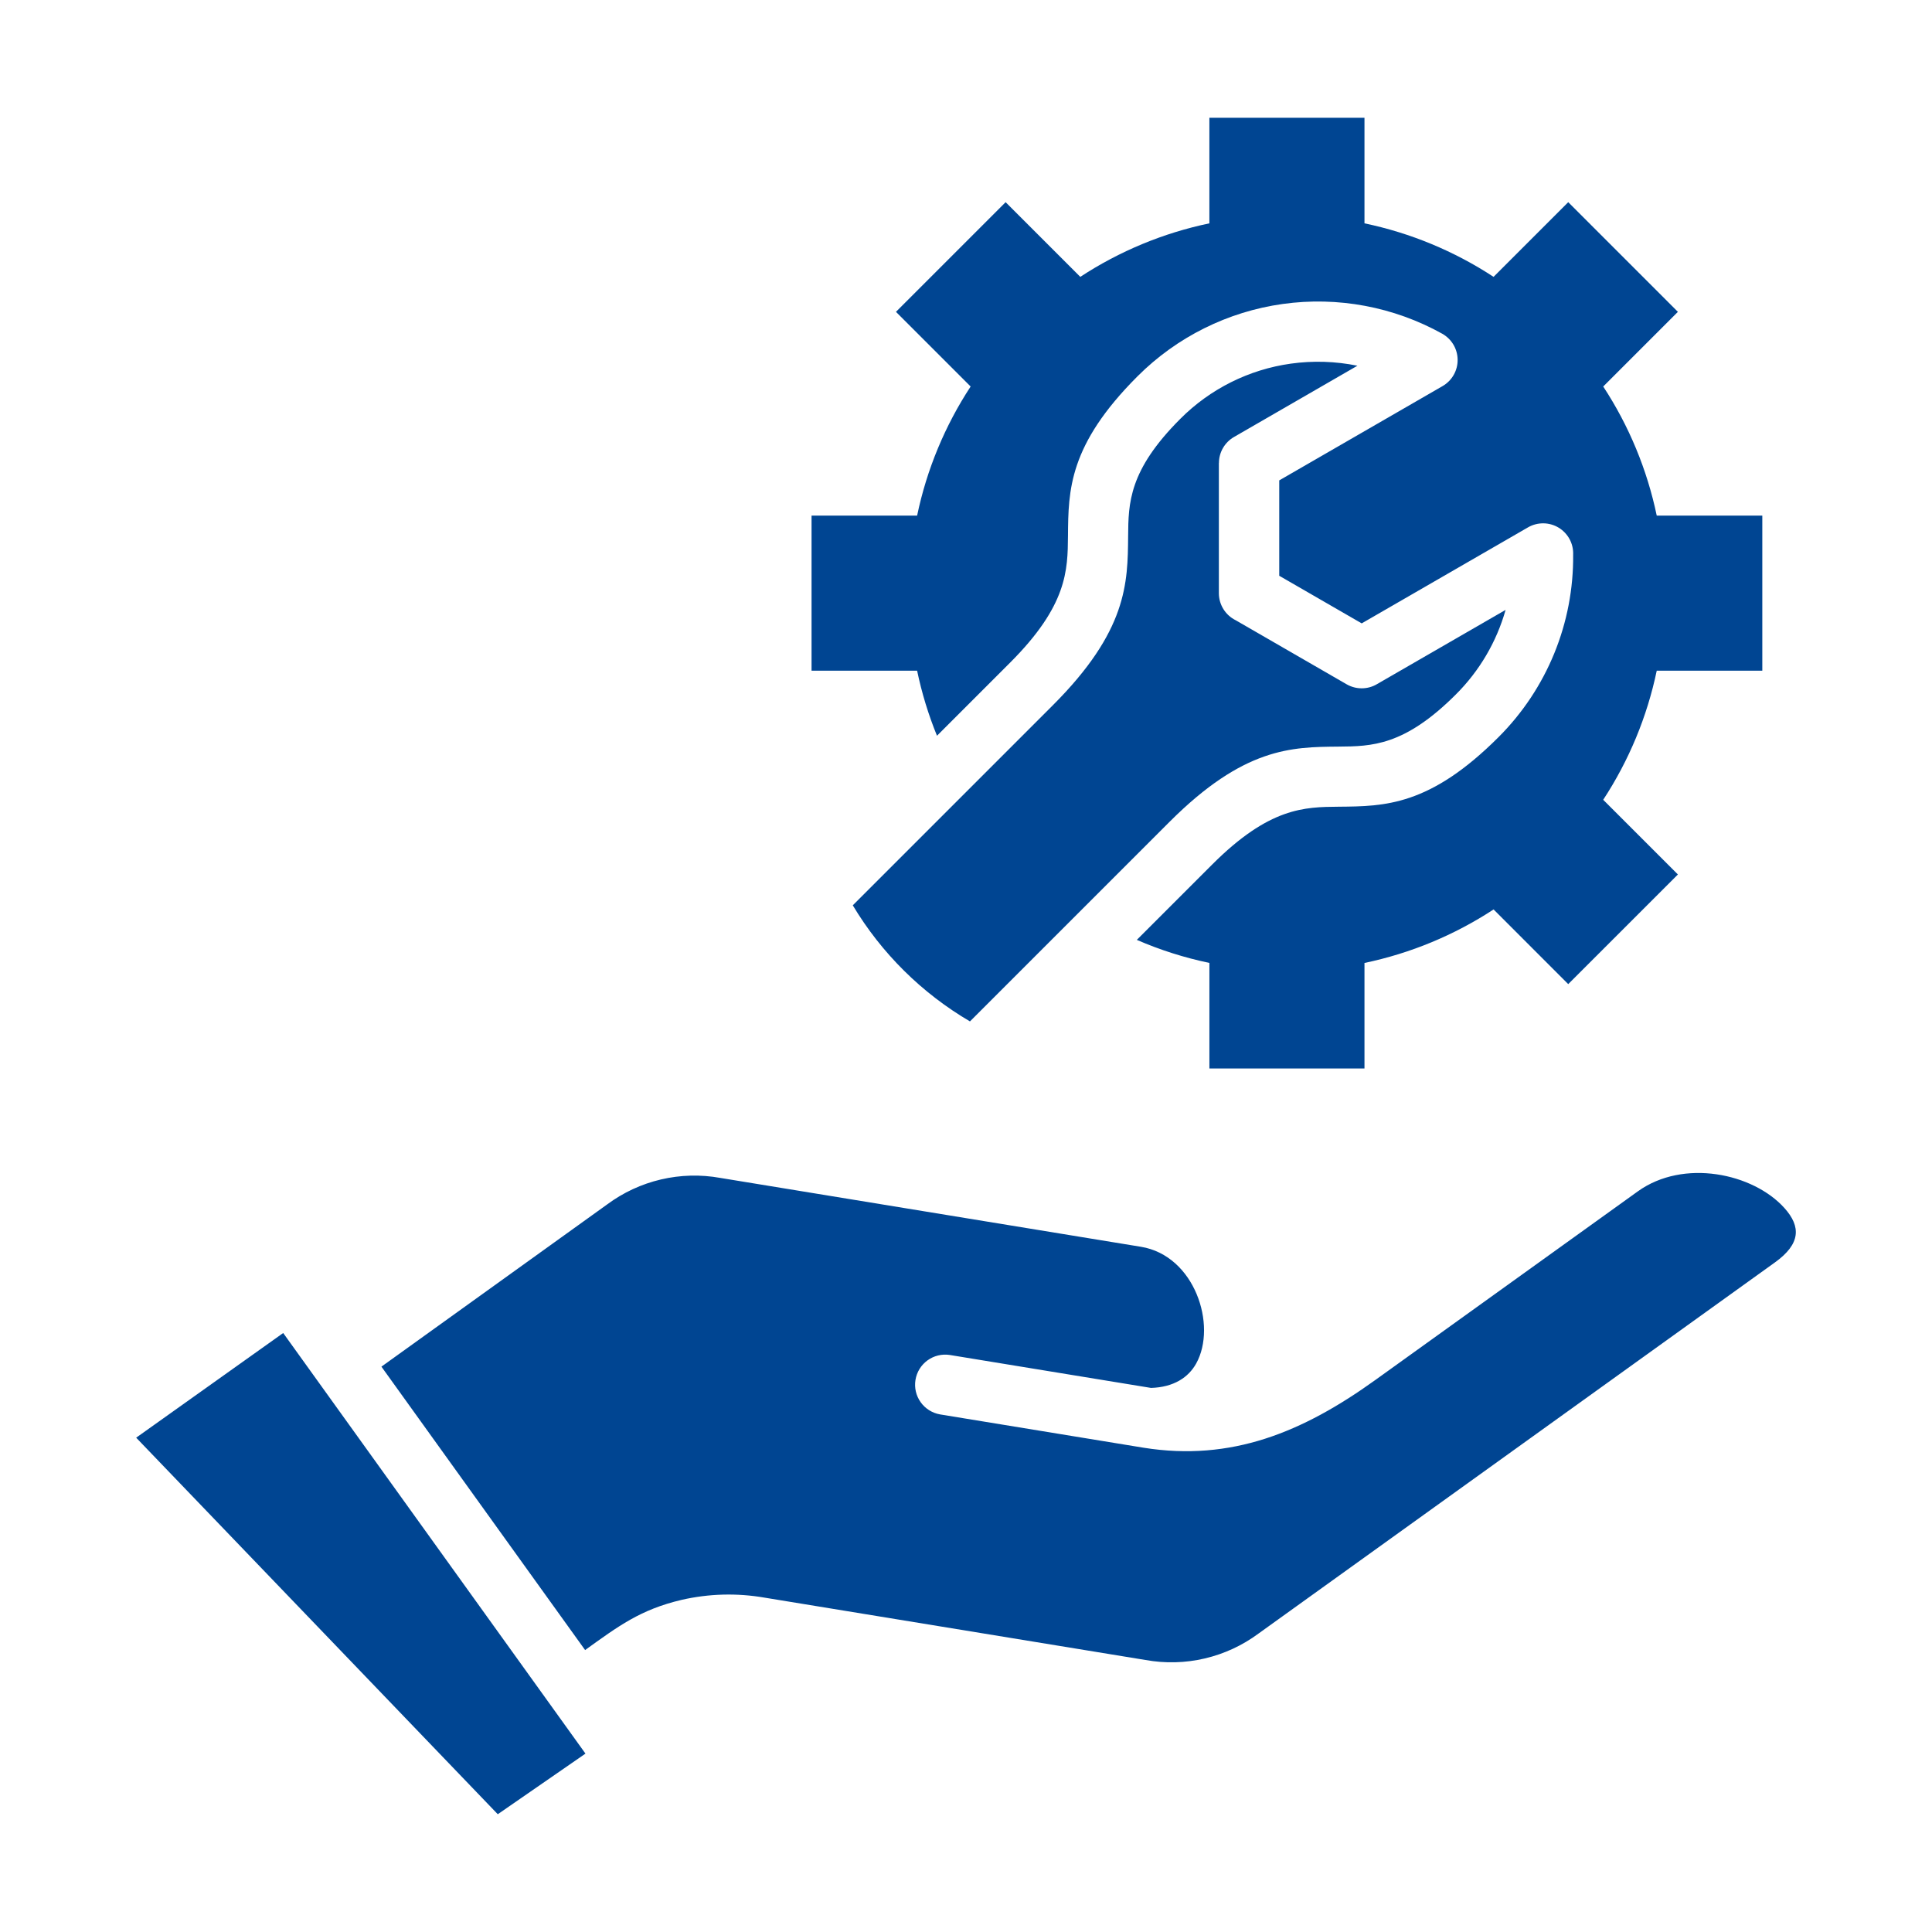 <svg width="120" height="120" viewBox="0 0 120 120" fill="none" xmlns="http://www.w3.org/2000/svg">
<path fill-rule="evenodd" clip-rule="evenodd" d="M109.46 41.657V32.026H102.903C102.306 29.168 101.179 26.448 99.579 24.007L104.217 19.369L97.406 12.558L92.768 17.196C90.327 15.596 87.607 14.469 84.75 13.872V7.315H75.117V13.872C72.26 14.469 69.54 15.596 67.099 17.196L62.461 12.558L55.65 19.369L60.288 24.007C58.688 26.448 57.56 29.168 56.964 32.026H50.407V41.659H56.964C57.252 43.04 57.665 44.392 58.198 45.699L62.738 41.159C66.297 37.6 66.316 35.425 66.334 33.284C66.357 30.442 66.381 27.642 70.656 23.37C73.094 20.933 76.26 19.357 79.674 18.88C83.088 18.403 86.565 19.052 89.578 20.727C89.866 20.889 90.106 21.123 90.275 21.407C90.443 21.691 90.533 22.015 90.536 22.345C90.539 22.675 90.455 23 90.291 23.287C90.128 23.574 89.891 23.812 89.606 23.978L79.456 29.838V35.762L84.578 38.719L94.905 32.757C95.195 32.589 95.526 32.502 95.862 32.505C96.197 32.508 96.526 32.602 96.813 32.776C97.1 32.951 97.335 33.199 97.493 33.495C97.651 33.792 97.726 34.125 97.711 34.461C97.731 36.562 97.331 38.645 96.535 40.59C95.739 42.534 94.563 44.3 93.076 45.785C88.802 50.059 86.002 50.082 83.161 50.106C81.019 50.124 78.844 50.143 75.286 53.702L70.61 58.377C72.06 59.007 73.571 59.486 75.118 59.809V66.366H84.75V59.811C87.607 59.214 90.327 58.087 92.769 56.487L97.406 61.125L104.217 54.315L99.578 49.676C101.178 47.235 102.306 44.515 102.903 41.657H109.46ZM36.364 108.919L17.59 82.796L8.458 89.297L30.918 112.685L36.364 108.92V108.919ZM58.387 87.851L71.04 89.922C76.475 90.787 80.902 88.964 85.416 85.72L101.729 73.997C104.565 71.958 108.886 72.866 110.833 75.032C111.871 76.186 111.845 77.26 110.247 78.409L78.171 101.461C77.175 102.2 76.038 102.727 74.83 103.01C73.623 103.293 72.37 103.325 71.149 103.105L47.474 99.23C45.77 98.936 44.025 98.984 42.339 99.37C39.774 99.972 38.395 101.012 36.342 102.488L23.691 84.885L37.714 74.807C38.71 74.068 39.847 73.54 41.054 73.258C42.262 72.975 43.515 72.942 44.736 73.162L70.866 77.44C74.206 77.986 75.612 82.322 74.297 84.69C73.819 85.552 72.903 86.164 71.492 86.206L58.987 84.159C58.5 84.086 58.004 84.207 57.606 84.497C57.208 84.787 56.941 85.222 56.862 85.708C56.782 86.194 56.898 86.692 57.184 87.093C57.469 87.494 57.902 87.766 58.387 87.851ZM80.177 22.586C81.553 22.394 82.951 22.438 84.312 22.716L76.643 27.144C76.359 27.308 76.124 27.544 75.96 27.828C75.796 28.112 75.71 28.434 75.71 28.762H75.706V36.842C75.706 37.193 75.804 37.538 75.991 37.837C76.177 38.135 76.444 38.375 76.76 38.529L83.639 42.501C83.928 42.667 84.255 42.755 84.588 42.752C84.922 42.751 85.248 42.66 85.534 42.489L93.515 37.882C92.953 39.869 91.889 41.678 90.425 43.135C87.222 46.338 85.193 46.356 83.132 46.373C80.221 46.398 77.264 46.423 72.635 51.053L60.246 63.441C57.254 61.687 54.751 59.207 52.968 56.231L65.39 43.809C70.02 39.179 70.045 36.223 70.07 33.311C70.087 31.251 70.105 29.221 73.308 26.018C75.162 24.155 77.574 22.95 80.177 22.586Z" fill="#004592"/>
</svg>
